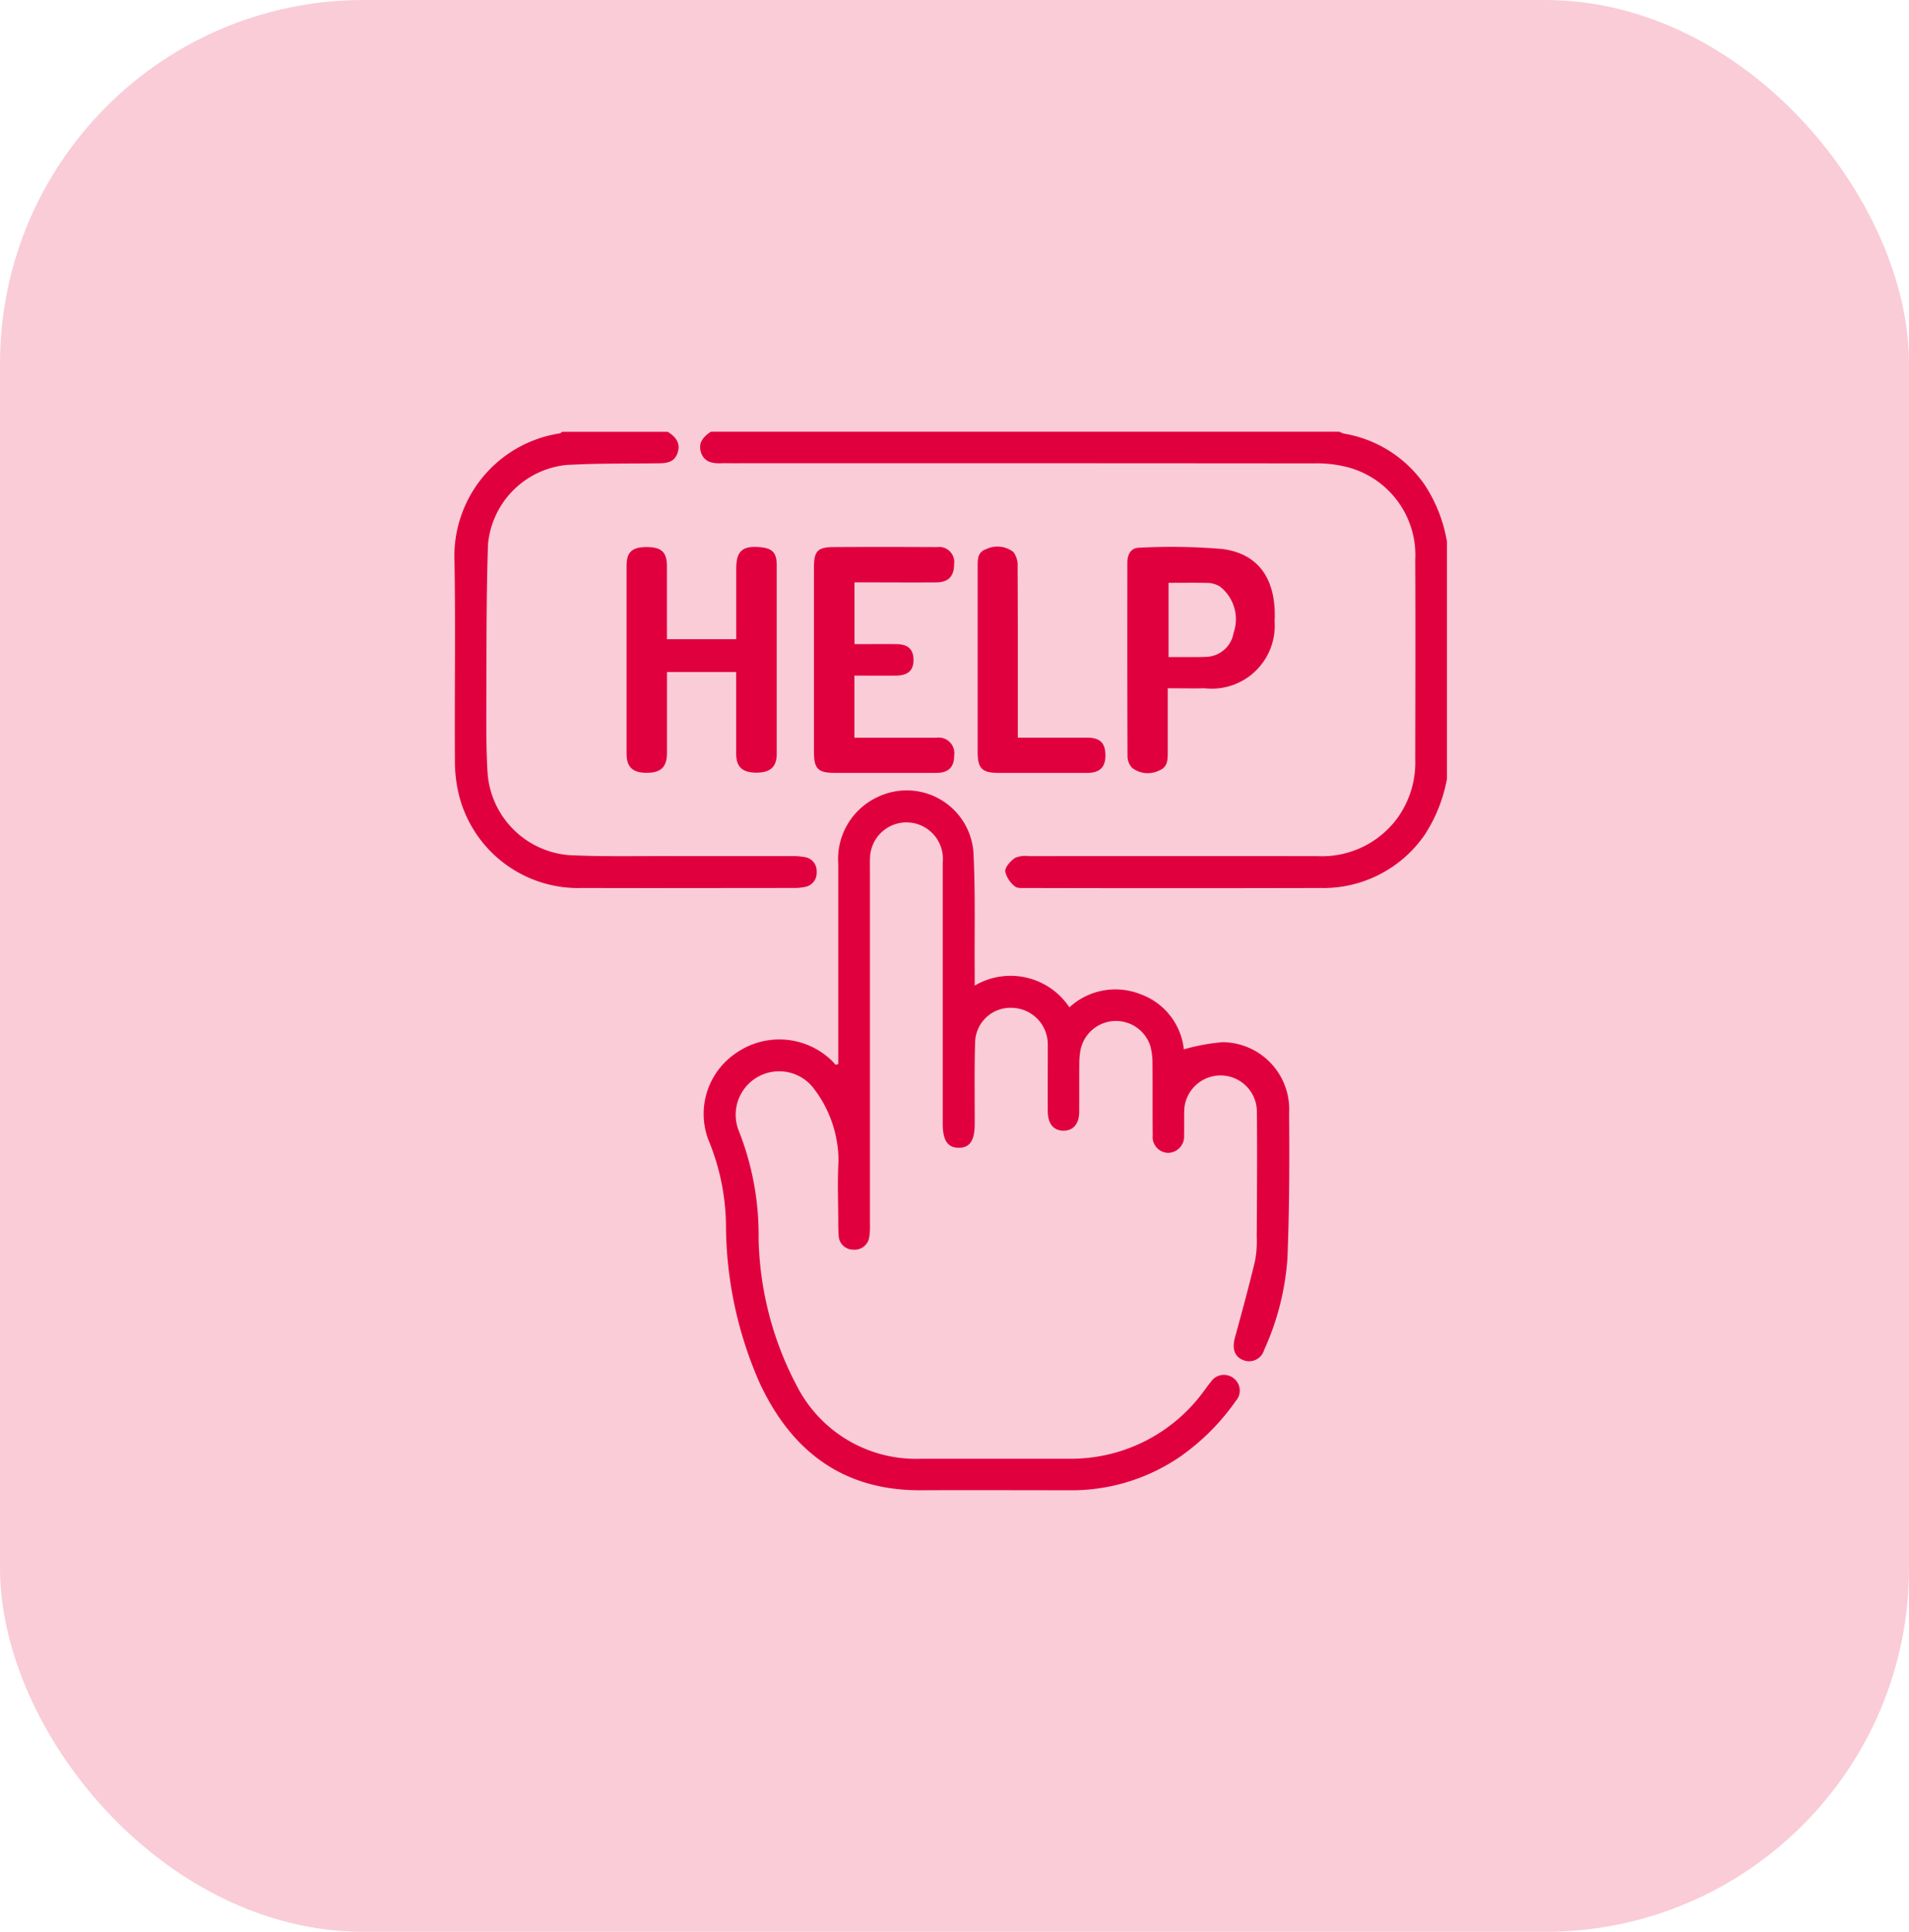 <svg xmlns="http://www.w3.org/2000/svg" xmlns:xlink="http://www.w3.org/1999/xlink" width="84" height="85" viewBox="0 0 84 85">
  <defs>
    <clipPath id="clip-path">
      <rect id="Rectangle_5261" data-name="Rectangle 5261" width="43.668" height="46.57" fill="#e1003e"/>
    </clipPath>
  </defs>
  <g id="Group_2157" data-name="Group 2157" transform="translate(-0.17 0.222)">
    <rect id="Rectangle_184" data-name="Rectangle 184" width="84" height="85" rx="16" transform="translate(0.17 -0.222)" fill="#e1003e" opacity="0.2"/>
    <g id="Group_17757" data-name="Group 17757" transform="translate(20.169 18.777)">
      <g id="Group_17756" data-name="Group 17756" clip-path="url(#clip-path)">
        <path id="Path_76050" data-name="Path 76050" d="M100.311,15.28a6.691,6.691,0,0,1-.983,2.461,5.418,5.418,0,0,1-4.592,2.332q-6.479.016-12.957,0c-.164,0-.385.018-.481-.074a1.171,1.171,0,0,1-.423-.658c0-.2.238-.459.437-.595a1.2,1.2,0,0,1,.619-.075q6.342-.005,12.684,0a4.118,4.118,0,0,0,3.481-1.624,4.188,4.188,0,0,0,.822-2.637c.005-2.925.014-5.849,0-8.774a4,4,0,0,0-3.106-4.11A5.368,5.368,0,0,0,94.46,1.39q-12.8-.011-25.6-.006c-.152,0-.3-.006-.455,0-.4.017-.779-.04-.918-.487-.131-.418.113-.686.438-.9H95.581a.966.966,0,0,0,.2.083,5.4,5.4,0,0,1,3.541,2.238,6.505,6.505,0,0,1,.989,2.5Z" transform="translate(-56.643)" fill="#e1003e"/>
        <path id="Path_76051" data-name="Path 76051" d="M9.377,0c.355.214.587.5.436.935s-.514.449-.9.453c-1.332.014-2.667-.005-4,.073A3.858,3.858,0,0,0,1.475,4.946C1.392,7.336,1.412,9.73,1.4,12.123c0,.984-.006,1.97.06,2.951a3.911,3.911,0,0,0,3.589,3.554c1.5.071,3,.036,4.5.04,1.773,0,3.546,0,5.318,0a2.729,2.729,0,0,1,.54.046.61.61,0,0,1,.528.641.625.625,0,0,1-.544.676,2.2,2.2,0,0,1-.45.041c-3.106,0-6.212.011-9.318,0A5.407,5.407,0,0,1,.162,15.839,6.405,6.405,0,0,1,.018,14.4C0,11.505.049,8.61,0,5.717A5.467,5.467,0,0,1,4.628.07c.039,0,.074-.046.11-.07Z" transform="translate(0)" fill="#e1003e"/>
        <path id="Path_76052" data-name="Path 76052" d="M74.264,110.475v-.484c0-2.774,0-5.547,0-8.321A3.008,3.008,0,0,1,76,98.723a2.946,2.946,0,0,1,4.209,2.383c.094,1.768.044,3.544.058,5.317,0,.18,0,.359,0,.6a3.108,3.108,0,0,1,4.168.955,2.991,2.991,0,0,1,3.135-.575,2.907,2.907,0,0,1,1.9,2.424,8.937,8.937,0,0,1,1.7-.316,2.956,2.956,0,0,1,2.933,3.113c.017,2.136.012,4.275-.075,6.408A11.664,11.664,0,0,1,93,123.06a.686.686,0,0,1-.914.441c-.386-.152-.5-.5-.368-.989.307-1.12.613-2.241.884-3.37a4.793,4.793,0,0,0,.076-1.085c.01-1.849.025-3.7.006-5.547a1.6,1.6,0,0,0-3.192-.081c-.017.393,0,.788-.011,1.182a.718.718,0,0,1-.721.77.7.7,0,0,1-.659-.777c-.012-1.046,0-2.092-.01-3.137a2.88,2.88,0,0,0-.1-.806,1.591,1.591,0,0,0-3.059.154,3.1,3.1,0,0,0-.061.631c-.007.712,0,1.425-.005,2.137-.006.529-.268.828-.7.822s-.678-.309-.682-.843c-.006-.864,0-1.728,0-2.592,0-.121,0-.243,0-.364A1.609,1.609,0,0,0,81.906,108a1.553,1.553,0,0,0-1.62,1.551c-.038,1.181-.015,2.364-.018,3.546,0,.742-.21,1.059-.7,1.06s-.706-.328-.707-1.054q0-5.752,0-11.5a1.6,1.6,0,0,0-3.192-.317c-.016.181-.011.364-.011.545q0,7.843,0,15.687a2.914,2.914,0,0,1-.027.543.645.645,0,0,1-.7.578.635.635,0,0,1-.649-.633c-.013-.151-.017-.3-.017-.454,0-.94-.043-1.882.01-2.818a5.242,5.242,0,0,0-1.074-3.166,1.912,1.912,0,0,0-3.331,1.8,12.465,12.465,0,0,1,.889,4.785,14.463,14.463,0,0,0,1.685,6.487,5.883,5.883,0,0,0,5.461,3.2q3.251,0,6.5,0a7.232,7.232,0,0,0,5.973-3.013c.092-.12.177-.247.276-.361a.689.689,0,0,1,1-.174.682.682,0,0,1,.1,1.008,9.911,9.911,0,0,1-2.5,2.485,8.461,8.461,0,0,1-4.888,1.441c-2.152,0-4.3-.01-6.457,0-3.408.018-5.672-1.685-7.085-4.68a17.325,17.325,0,0,1-1.5-6.919,10.05,10.05,0,0,0-.767-3.8,3.226,3.226,0,0,1,1.227-3.848,3.322,3.322,0,0,1,4.148.3c.077.07.144.151.216.227l.109-.028" transform="translate(-57.378 -82.654)" fill="#e1003e"/>
        <path id="Path_76053" data-name="Path 76053" d="M52.041,37.138h-3.05v.482c0,1.031,0,2.061,0,3.091,0,.608-.276.864-.9.859-.61,0-.877-.252-.877-.836q0-4.137,0-8.274c0-.6.236-.818.875-.822.659,0,.9.217.9.84,0,1.059,0,2.118,0,3.215h3.05c0-1.043,0-2.069,0-3.1,0-.782.265-1.019,1.057-.95.53.046.724.247.724.784q0,4.16,0,8.319c0,.567-.287.82-.9.818s-.881-.25-.884-.829c0-1.03,0-2.061,0-3.091v-.512" transform="translate(-39.642 -26.566)" fill="#e1003e"/>
        <path id="Path_76054" data-name="Path 76054" d="M186.471,37.8c0,.975,0,1.9,0,2.816,0,.331,0,.653-.37.8a1.126,1.126,0,0,1-1.2-.115.753.753,0,0,1-.2-.521c-.012-2.834-.009-5.668-.007-8.5,0-.36.145-.66.533-.663a27.156,27.156,0,0,1,3.63.055c1.776.224,2.4,1.534,2.316,3.191a2.771,2.771,0,0,1-3.08,2.939c-.514.012-1.029,0-1.622,0m.036-4.642v3.269h1.212c.136,0,.273,0,.409-.008a1.265,1.265,0,0,0,1.242-1.061,1.825,1.825,0,0,0-.608-2.039,1.119,1.119,0,0,0-.469-.153c-.587-.018-1.175-.007-1.786-.007" transform="translate(-155.087 -26.517)" fill="#e1003e"/>
        <path id="Path_76055" data-name="Path 76055" d="M100.459,35.867c.639,0,1.243-.005,1.846,0,.511.006.751.235.751.7s-.257.681-.768.686c-.6.006-1.2,0-1.833,0v2.734h.473c1.045,0,2.091,0,3.136,0a.686.686,0,0,1,.78.779c0,.516-.25.766-.789.767q-2.227,0-4.455,0c-.756,0-.926-.181-.926-.944q0-4.045,0-8.09c0-.72.157-.9.869-.9,1.515-.011,3.03-.007,4.545,0a.663.663,0,0,1,.753.751c0,.527-.245.792-.769.8-1.03.008-2.061,0-3.091,0h-.523Z" transform="translate(-82.858 -26.525)" fill="#e1003e"/>
        <path id="Path_76056" data-name="Path 76056" d="M145.382,39.942c1.058,0,2.056,0,3.054,0,.554,0,.789.224.8.749.012.541-.241.8-.8.8-1.3,0-2.605,0-3.908,0-.725,0-.914-.2-.914-.918q0-4.067,0-8.133c0-.326-.017-.659.37-.791a1.15,1.15,0,0,1,1.2.121.983.983,0,0,1,.188.659c.013,2.317.008,4.635.008,6.952v.563" transform="translate(-120.594 -26.483)" fill="#e1003e"/>
      </g>
    </g>
  </g>
</svg>
